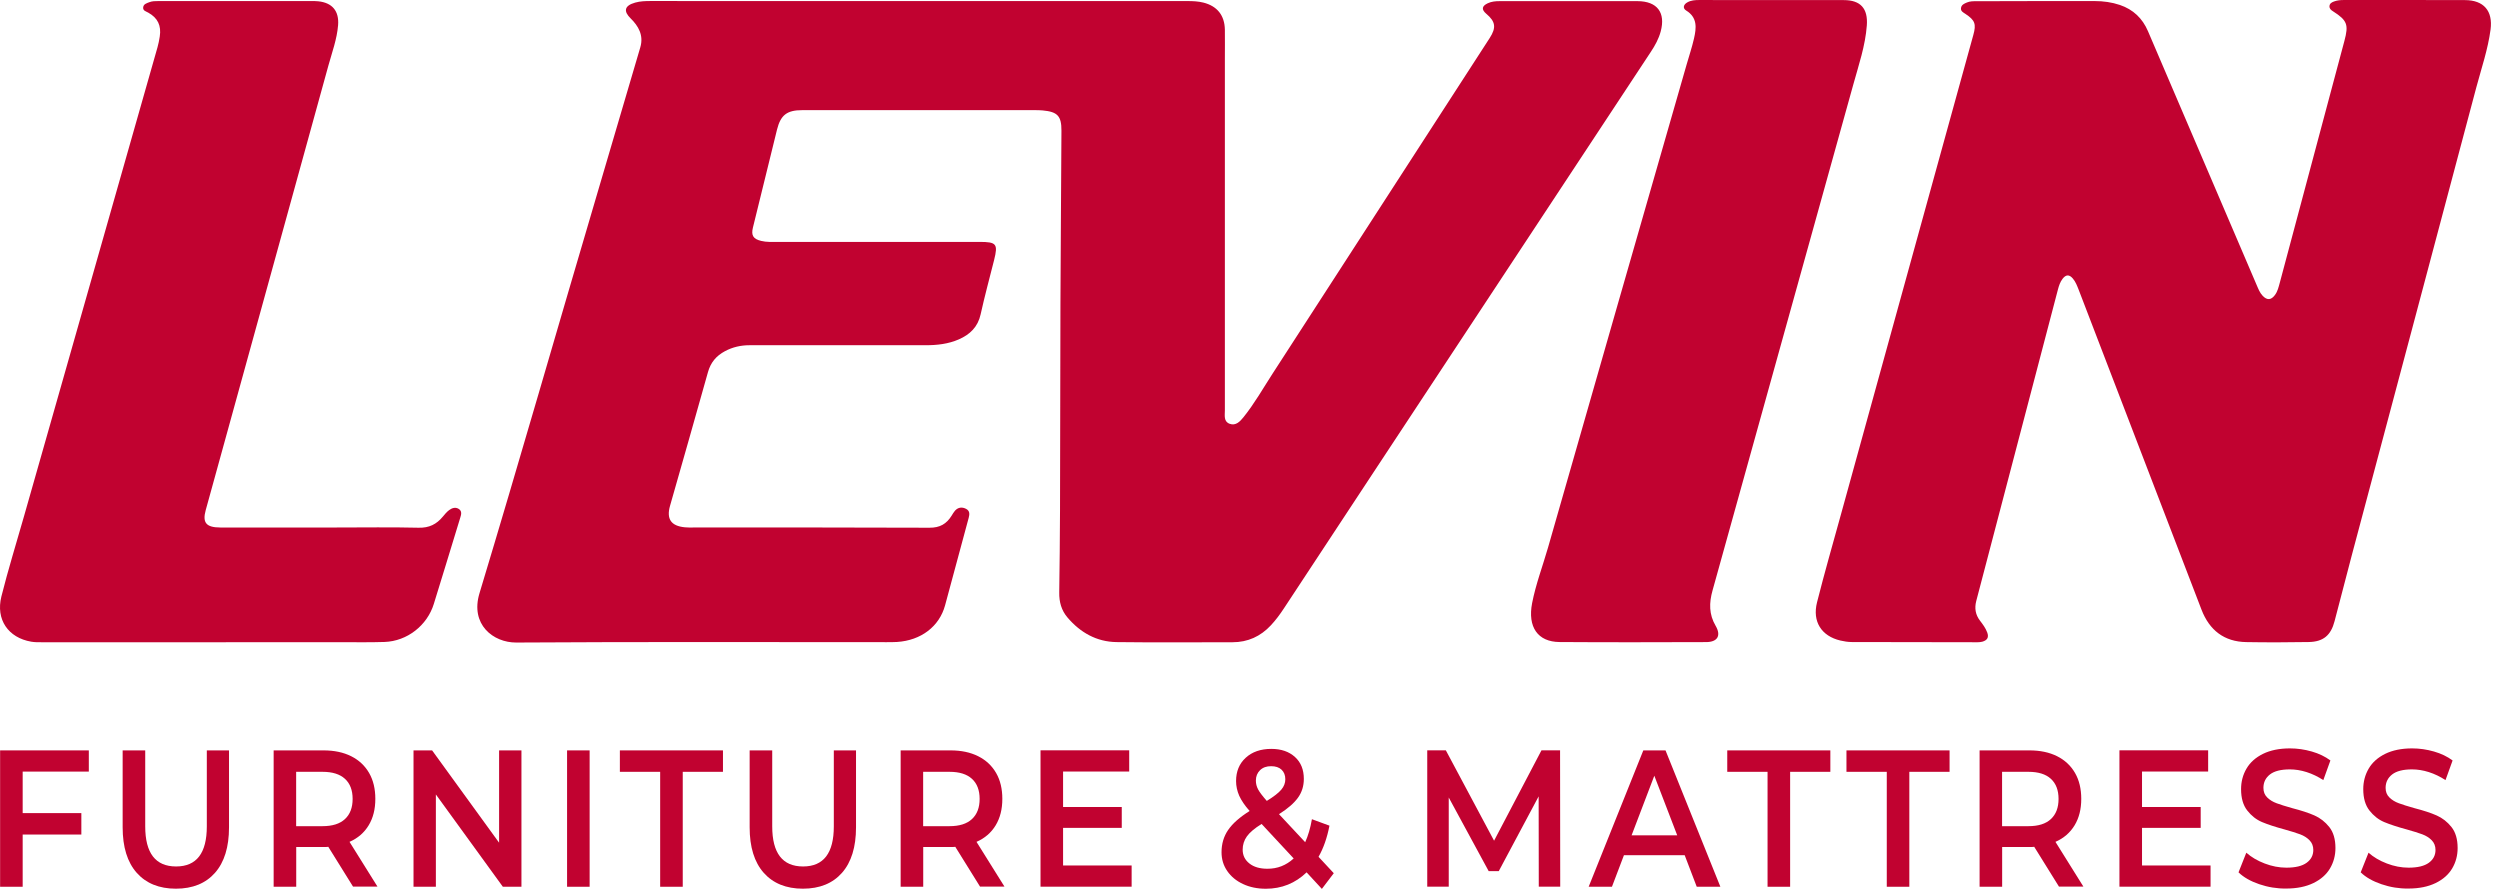 <svg xmlns="http://www.w3.org/2000/svg" fill="none" viewBox="0 0 135 48" height="48" width="135">
<path fill="#C10230" d="M49.624 0.058C54.459 0.058 59.291 0.058 64.127 0.058C64.415 0.058 64.698 0.07 64.978 0.139C65.729 0.327 66.131 0.829 66.143 1.606C66.15 2.135 66.143 2.66 66.143 3.189C66.143 9.515 66.143 15.841 66.143 22.167C66.143 22.435 66.07 22.761 66.399 22.884C66.737 23.01 66.966 22.753 67.147 22.531C67.74 21.795 68.204 20.972 68.718 20.178C72.63 14.14 76.534 8.097 80.443 2.055C80.807 1.491 80.761 1.166 80.259 0.744C79.991 0.514 80.014 0.33 80.336 0.177C80.539 0.081 80.757 0.062 80.979 0.062C83.462 0.062 85.945 0.058 88.428 0.062C89.49 0.066 89.953 0.679 89.677 1.702C89.57 2.097 89.375 2.453 89.149 2.794C84.183 10.323 79.221 17.849 74.254 25.378C72.611 27.869 70.971 30.363 69.331 32.853C69.12 33.175 68.89 33.486 68.629 33.765C68.07 34.367 67.38 34.681 66.556 34.681C64.468 34.681 62.38 34.7 60.295 34.673C59.218 34.658 58.337 34.16 57.644 33.344C57.314 32.957 57.191 32.501 57.199 31.999C57.218 30.516 57.237 29.037 57.241 27.554C57.253 23.83 57.253 20.109 57.264 16.385C57.276 13.278 57.303 10.17 57.318 7.063C57.322 6.262 57.107 6.036 56.303 5.963C56.172 5.952 56.038 5.948 55.908 5.948C51.712 5.948 47.512 5.948 43.317 5.948C42.497 5.948 42.156 6.212 41.96 6.994C41.523 8.76 41.09 10.527 40.657 12.293C40.554 12.714 40.676 12.906 41.102 13.009C41.393 13.082 41.692 13.063 41.987 13.063C45.623 13.067 49.26 13.063 52.896 13.063C53.812 13.063 53.9 13.17 53.682 14.04C53.436 15.017 53.172 15.99 52.954 16.975C52.804 17.657 52.379 18.063 51.773 18.328C51.21 18.573 50.608 18.642 50.003 18.642C46.827 18.646 43.654 18.646 40.477 18.642C40.006 18.642 39.565 18.741 39.148 18.964C38.68 19.213 38.374 19.573 38.228 20.102C37.557 22.508 36.864 24.91 36.182 27.313C35.979 28.026 36.235 28.401 36.979 28.474C37.121 28.489 37.262 28.485 37.408 28.485C41.669 28.485 45.934 28.478 50.195 28.497C50.754 28.501 51.111 28.29 51.386 27.849C51.444 27.757 51.498 27.658 51.57 27.577C51.739 27.39 51.953 27.367 52.168 27.478C52.371 27.585 52.364 27.757 52.31 27.96C51.881 29.535 51.459 31.114 51.034 32.689C50.724 33.831 49.735 34.582 48.444 34.666C48.256 34.677 48.072 34.677 47.884 34.677C41.217 34.677 34.546 34.654 27.878 34.697C26.637 34.704 25.38 33.723 25.893 32.033C28.055 24.88 30.108 17.695 32.227 10.534C33.013 7.875 33.791 5.216 34.576 2.557C34.768 1.905 34.473 1.403 34.051 0.99C33.68 0.626 33.687 0.311 34.304 0.139C34.58 0.062 34.867 0.055 35.155 0.055C39.975 0.062 44.8 0.058 49.624 0.058Z"></path>
<path fill="#C10230" d="M110.051 0.058C111.074 0.058 112.093 0.058 113.117 0.058C113.58 0.058 114.036 0.12 114.477 0.269C115.193 0.514 115.691 0.986 115.99 1.683C117.948 6.258 119.906 10.833 121.865 15.404C121.953 15.607 122.029 15.81 122.186 15.975C122.424 16.224 122.639 16.209 122.845 15.933C122.995 15.734 123.045 15.496 123.11 15.262C124.271 10.914 125.436 6.561 126.597 2.212C126.834 1.327 126.754 1.104 125.976 0.606C125.865 0.537 125.781 0.461 125.792 0.323C125.807 0.181 125.919 0.124 126.034 0.081C126.198 0.02 126.375 0.001 126.551 0.001C128.739 0.001 130.923 -0.003 133.111 0.005C134.122 0.009 134.624 0.587 134.49 1.599C134.348 2.668 133.996 3.687 133.72 4.722C131.486 13.14 129.241 21.558 126.999 29.976C126.685 31.164 126.378 32.352 126.068 33.539C125.869 34.309 125.459 34.658 124.662 34.67C123.543 34.689 122.42 34.693 121.301 34.673C120.102 34.654 119.309 34.03 118.883 32.926C118.159 31.045 117.439 29.164 116.715 27.282C115.228 23.405 113.737 19.531 112.251 15.653C112.166 15.439 112.086 15.22 111.936 15.044C111.741 14.81 111.557 14.818 111.373 15.063C111.247 15.232 111.181 15.431 111.128 15.634C109.656 21.24 108.185 26.849 106.717 32.455C106.618 32.838 106.671 33.191 106.917 33.513C107.07 33.712 107.223 33.915 107.311 34.156C107.411 34.428 107.304 34.578 107.047 34.651C106.963 34.673 106.875 34.681 106.786 34.681C104.522 34.681 102.261 34.677 99.996 34.67C99.79 34.67 99.579 34.635 99.38 34.589C98.36 34.348 97.858 33.57 98.119 32.528C98.521 30.934 98.977 29.355 99.414 27.769C101.797 19.14 104.181 10.515 106.56 1.886C106.725 1.292 106.648 1.093 106.135 0.752C106.016 0.671 105.871 0.61 105.894 0.434C105.917 0.258 106.066 0.196 106.212 0.135C106.38 0.062 106.553 0.066 106.729 0.066C107.832 0.058 108.94 0.058 110.051 0.058Z"></path>
<path fill="#C10230" d="M11.371 34.681C8.34 34.681 5.305 34.681 2.274 34.681C2.079 34.681 1.876 34.685 1.684 34.651C0.443 34.436 -0.236 33.455 0.075 32.21C0.439 30.754 0.887 29.321 1.297 27.876C3.7 19.435 6.102 10.994 8.505 2.553C8.558 2.365 8.597 2.17 8.627 1.974C8.719 1.384 8.52 0.97 8.007 0.683C7.888 0.614 7.712 0.583 7.731 0.399C7.75 0.219 7.915 0.177 8.06 0.12C8.217 0.058 8.382 0.058 8.547 0.058C11.317 0.058 14.084 0.058 16.854 0.058C16.965 0.058 17.073 0.058 17.184 0.07C17.946 0.147 18.318 0.599 18.257 1.361C18.195 2.112 17.935 2.813 17.735 3.534C15.528 11.542 13.318 19.546 11.107 27.554C10.923 28.225 11.133 28.482 11.892 28.485C13.992 28.489 16.088 28.485 18.188 28.485C19.659 28.485 21.134 28.462 22.606 28.497C23.173 28.512 23.575 28.309 23.916 27.895C24.02 27.769 24.127 27.639 24.257 27.543C24.41 27.432 24.598 27.367 24.778 27.485C24.962 27.608 24.905 27.792 24.851 27.964C24.595 28.815 24.334 29.662 24.073 30.509C23.859 31.21 23.64 31.911 23.426 32.612C23.069 33.773 21.989 34.624 20.763 34.666C19.95 34.693 19.138 34.677 18.326 34.677C16.007 34.681 13.689 34.681 11.371 34.681Z"></path>
<path fill="#C10230" d="M95.705 0.005C96.989 0.005 98.276 0.005 99.56 0.005C100.472 0.005 100.874 0.457 100.809 1.369C100.728 2.472 100.368 3.515 100.077 4.568C97.548 13.676 95.011 22.784 92.475 31.892C92.291 32.551 92.279 33.172 92.643 33.792C92.957 34.329 92.743 34.673 92.126 34.673C89.49 34.681 86.853 34.689 84.217 34.67C83.037 34.662 82.485 33.857 82.734 32.57C82.933 31.547 83.305 30.57 83.593 29.57C86.079 20.872 88.582 12.174 91.08 3.476C91.214 3.013 91.367 2.553 91.475 2.085C91.605 1.514 91.674 0.951 91.053 0.568C90.858 0.449 90.9 0.246 91.118 0.127C91.314 0.016 91.532 0.001 91.754 0.001C93.069 0.005 94.387 0.005 95.705 0.005Z"></path>
<path fill="#C10230" d="M1.224 41.666V43.908H4.393V45.065H1.224V47.885H0.006V40.521H4.796V41.666H1.224Z"></path>
<path fill="#C10230" d="M7.382 47.13C6.876 46.559 6.623 45.739 6.623 44.674V40.521H7.842V44.624C7.842 46.069 8.397 46.789 9.509 46.789C10.616 46.789 11.168 46.069 11.168 44.624V40.521H12.367V44.674C12.367 45.739 12.114 46.559 11.612 47.13C11.11 47.701 10.405 47.989 9.497 47.989C8.593 47.989 7.888 47.701 7.382 47.13Z"></path>
<path fill="#C10230" d="M19.069 47.885L17.728 45.728C17.67 45.736 17.586 45.739 17.475 45.739H15.996V47.885H14.777V40.521H17.475C18.042 40.521 18.54 40.624 18.962 40.835C19.383 41.046 19.705 41.348 19.931 41.739C20.157 42.13 20.268 42.597 20.268 43.138C20.268 43.693 20.15 44.168 19.908 44.567C19.667 44.965 19.322 45.264 18.874 45.46L20.383 47.877H19.069V47.885ZM18.628 42.057C18.352 41.804 17.95 41.678 17.418 41.678H15.992V44.613H17.418C17.95 44.613 18.352 44.486 18.628 44.23C18.904 43.973 19.042 43.613 19.042 43.142C19.042 42.67 18.904 42.31 18.628 42.057Z"></path>
<path fill="#C10230" d="M28.158 40.521V47.885H27.154L23.537 42.9V47.885H22.33V40.521H23.334L26.951 45.506V40.521H28.158Z"></path>
<path fill="#C10230" d="M30.622 40.521H31.84V47.885H30.622V40.521Z"></path>
<path fill="#C10230" d="M33.473 41.678V40.521H39.04V41.678H36.868V47.885H35.649V41.678H33.473Z"></path>
<path fill="#C10230" d="M41.24 47.13C40.734 46.559 40.481 45.739 40.481 44.674V40.521H41.7V44.624C41.7 46.069 42.255 46.789 43.366 46.789C44.474 46.789 45.026 46.069 45.026 44.624V40.521H46.225V44.674C46.225 45.739 45.972 46.559 45.47 47.13C44.968 47.701 44.263 47.989 43.355 47.989C42.454 47.989 41.746 47.701 41.24 47.13Z"></path>
<path fill="#C10230" d="M52.927 47.885L51.586 45.728C51.528 45.736 51.444 45.739 51.333 45.739H49.854V47.885H48.635V40.521H51.333C51.9 40.521 52.398 40.624 52.819 40.835C53.241 41.046 53.563 41.348 53.789 41.739C54.015 42.13 54.126 42.597 54.126 43.138C54.126 43.693 54.007 44.168 53.766 44.567C53.525 44.965 53.18 45.264 52.731 45.46L54.241 47.877H52.927V47.885ZM52.486 42.057C52.21 41.804 51.808 41.678 51.275 41.678H49.85V44.613H51.275C51.808 44.613 52.21 44.486 52.486 44.23C52.762 43.973 52.9 43.613 52.9 43.142C52.9 42.67 52.762 42.31 52.486 42.057Z"></path>
<path fill="#C10230" d="M61.108 46.736V47.881H56.188V40.517H60.977V41.663H57.406V43.578H60.575V44.705H57.406V46.736H61.108Z"></path>
<path fill="#C10230" d="M71.381 48L70.557 47.107C69.944 47.697 69.212 47.992 68.353 47.992C67.898 47.992 67.487 47.908 67.127 47.739C66.763 47.571 66.48 47.337 66.273 47.038C66.066 46.739 65.963 46.402 65.963 46.023C65.963 45.567 66.081 45.165 66.319 44.82C66.556 44.471 66.943 44.13 67.48 43.793C67.216 43.498 67.032 43.222 66.917 42.969C66.805 42.712 66.748 42.448 66.748 42.176C66.748 41.659 66.92 41.237 67.269 40.919C67.614 40.601 68.078 40.44 68.652 40.44C69.185 40.44 69.606 40.586 69.928 40.877C70.25 41.168 70.407 41.563 70.407 42.061C70.407 42.44 70.304 42.778 70.093 43.072C69.882 43.367 69.541 43.666 69.066 43.965L70.48 45.479C70.637 45.134 70.76 44.72 70.844 44.237L71.791 44.586C71.664 45.237 71.469 45.801 71.201 46.268L72.024 47.153L71.381 48ZM69.859 46.356L68.127 44.494C67.752 44.724 67.487 44.95 67.334 45.161C67.181 45.375 67.104 45.617 67.104 45.881C67.104 46.191 67.227 46.437 67.468 46.628C67.71 46.82 68.035 46.912 68.434 46.912C68.982 46.916 69.453 46.728 69.859 46.356ZM68.043 41.59C67.894 41.735 67.817 41.919 67.817 42.153C67.817 42.322 67.859 42.482 67.94 42.632C68.02 42.781 68.177 42.988 68.407 43.249C68.783 43.019 69.043 42.816 69.189 42.643C69.335 42.471 69.407 42.283 69.407 42.08C69.407 41.862 69.338 41.689 69.204 41.563C69.07 41.436 68.882 41.375 68.645 41.375C68.396 41.371 68.193 41.444 68.043 41.59Z"></path>
<path fill="#C10230" d="M83.094 47.885L83.087 43.004L80.933 47.042H80.389L78.232 43.065V47.881H77.071V40.517H78.075L80.68 45.398L83.24 40.517H84.244L84.252 47.881H83.094V47.885Z"></path>
<path fill="#C10230" d="M90.973 46.18H87.693L87.045 47.885H85.788L88.739 40.521H89.938L92.9 47.885H91.624L90.973 46.18ZM90.57 45.107L89.333 41.889L88.106 45.107H90.57Z"></path>
<path fill="#C10230" d="M93.272 41.678V40.521H98.839V41.678H96.667V47.885H95.448V41.678H93.272Z"></path>
<path fill="#C10230" d="M99.709 41.678V40.521H105.277V41.678H103.104V47.885H101.886V41.678H99.709Z"></path>
<path fill="#C10230" d="M111.189 47.885L109.848 45.728C109.791 45.736 109.706 45.739 109.595 45.739H108.116V47.885H106.898V40.521H109.595C110.162 40.521 110.66 40.624 111.082 40.835C111.503 41.046 111.825 41.348 112.051 41.739C112.277 42.13 112.388 42.597 112.388 43.138C112.388 43.693 112.27 44.168 112.028 44.567C111.787 44.965 111.442 45.264 110.994 45.46L112.503 47.877H111.189V47.885ZM110.748 42.057C110.473 41.804 110.07 41.678 109.538 41.678H108.112V44.613H109.538C110.07 44.613 110.473 44.486 110.748 44.23C111.024 43.973 111.162 43.613 111.162 43.142C111.162 42.67 111.024 42.31 110.748 42.057Z"></path>
<path fill="#C10230" d="M119.37 46.736V47.881H114.45V40.517H119.24V41.663H115.669V43.578H118.837V44.705H115.669V46.736H119.37Z"></path>
<path fill="#C10230" d="M121.999 47.747C121.527 47.586 121.152 47.372 120.88 47.107L121.301 46.046C121.569 46.283 121.899 46.479 122.29 46.628C122.681 46.778 123.072 46.854 123.466 46.854C123.953 46.854 124.317 46.766 124.558 46.59C124.8 46.414 124.918 46.184 124.918 45.896C124.918 45.686 124.849 45.513 124.715 45.375C124.581 45.237 124.413 45.13 124.206 45.053C123.999 44.977 123.719 44.889 123.363 44.789C122.865 44.655 122.458 44.521 122.148 44.391C121.838 44.26 121.573 44.05 121.351 43.766C121.129 43.483 121.018 43.099 121.018 42.613C121.018 42.207 121.117 41.835 121.313 41.502C121.508 41.168 121.807 40.904 122.202 40.708C122.6 40.513 123.083 40.413 123.658 40.413C124.056 40.413 124.451 40.471 124.838 40.582C125.225 40.693 125.558 40.854 125.842 41.065L125.459 42.126C125.171 41.938 124.872 41.793 124.558 41.693C124.244 41.593 123.941 41.547 123.65 41.547C123.167 41.547 122.811 41.639 122.577 41.82C122.343 42.004 122.225 42.245 122.225 42.544C122.225 42.755 122.29 42.927 122.428 43.061C122.562 43.195 122.73 43.299 122.937 43.375C123.144 43.452 123.424 43.54 123.78 43.64C124.267 43.766 124.669 43.896 124.98 44.034C125.29 44.172 125.558 44.379 125.781 44.659C126.003 44.938 126.114 45.318 126.114 45.793C126.114 46.199 126.014 46.567 125.819 46.897C125.624 47.226 125.325 47.49 124.922 47.686C124.52 47.881 124.033 47.981 123.459 47.981C122.96 47.989 122.47 47.908 121.999 47.747Z"></path>
<path fill="#C10230" d="M128.597 47.747C128.126 47.586 127.75 47.372 127.478 47.107L127.9 46.046C128.168 46.283 128.497 46.479 128.888 46.628C129.279 46.778 129.67 46.854 130.065 46.854C130.551 46.854 130.915 46.766 131.157 46.59C131.398 46.414 131.517 46.184 131.517 45.896C131.517 45.686 131.448 45.513 131.314 45.375C131.18 45.237 131.011 45.13 130.804 45.053C130.597 44.977 130.317 44.889 129.961 44.789C129.463 44.655 129.057 44.521 128.746 44.391C128.436 44.26 128.172 44.05 127.949 43.766C127.727 43.483 127.616 43.099 127.616 42.613C127.616 42.207 127.716 41.835 127.911 41.502C128.107 41.168 128.405 40.904 128.8 40.708C129.199 40.513 129.681 40.413 130.256 40.413C130.655 40.413 131.049 40.471 131.436 40.582C131.823 40.693 132.157 40.854 132.44 41.065L132.057 42.126C131.77 41.938 131.471 41.793 131.157 41.693C130.842 41.593 130.54 41.547 130.248 41.547C129.766 41.547 129.409 41.639 129.176 41.82C128.942 42.004 128.823 42.245 128.823 42.544C128.823 42.755 128.888 42.927 129.026 43.061C129.16 43.195 129.329 43.299 129.536 43.375C129.743 43.452 130.022 43.54 130.379 43.64C130.865 43.766 131.268 43.896 131.578 44.034C131.888 44.172 132.157 44.379 132.379 44.659C132.601 44.938 132.712 45.318 132.712 45.793C132.712 46.199 132.613 46.567 132.417 46.897C132.222 47.226 131.923 47.49 131.521 47.686C131.118 47.881 130.632 47.981 130.057 47.981C129.555 47.989 129.068 47.908 128.597 47.747Z"></path>
</svg>
